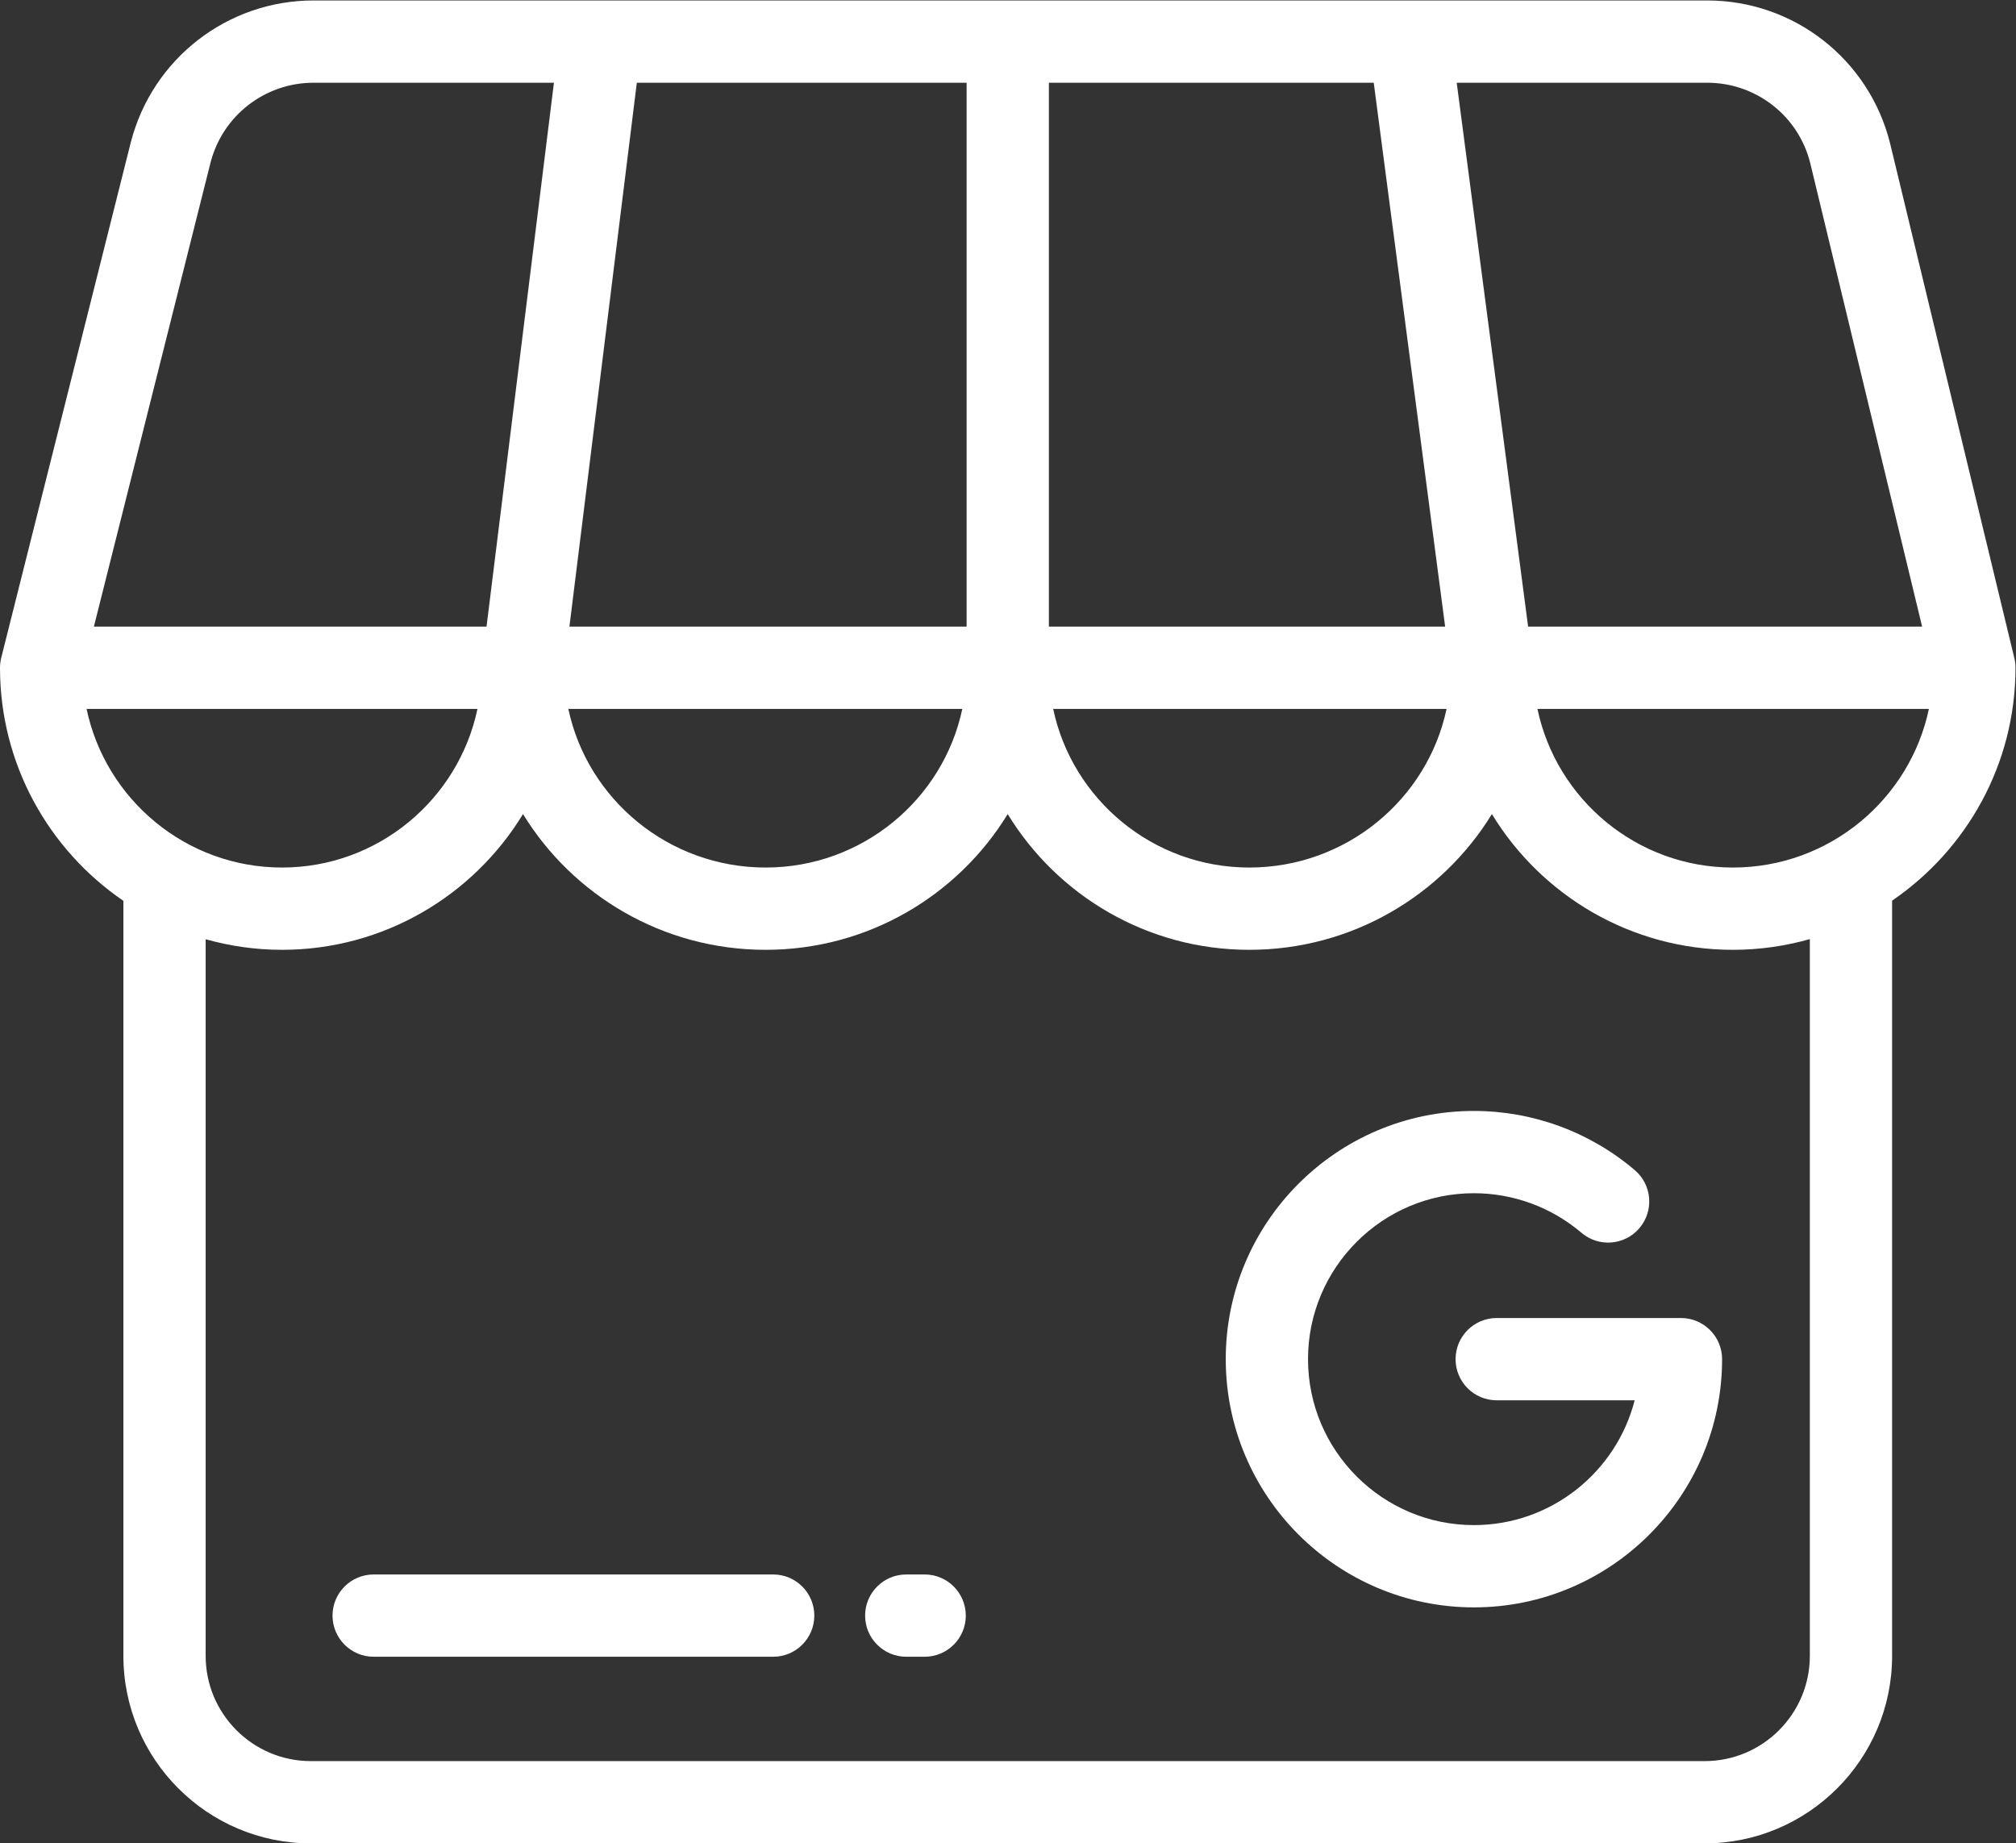 <?xml version="1.0" encoding="UTF-8" standalone="no"?>
<!-- Created with Inkscape (http://www.inkscape.org/) -->

<svg
   xmlns:dc="http://purl.org/dc/elements/1.1/"
   xmlns:cc="http://creativecommons.org/ns#"
   xmlns:rdf="http://www.w3.org/1999/02/22-rdf-syntax-ns#"
   xmlns:svg="http://www.w3.org/2000/svg"
   xmlns="http://www.w3.org/2000/svg"
   xmlns:sodipodi="http://sodipodi.sourceforge.net/DTD/sodipodi-0.dtd"
   xmlns:inkscape="http://www.inkscape.org/namespaces/inkscape"
   version="1.1"
   id="svg2"
   xml:space="preserve"
   width="910.223"
   height="832.113"
   viewBox="0 0 910.223 832.113"
   sodipodi:docname="Objeto inteligente vectorial1.svg"
   inkscape:version="0.92.3 (2405546, 2018-03-11)"><rect x="0" y="0" width="910.223" height="832.113" fill="#333333" stroke="none"/><defs
     id="defs6"><clipPath
       clipPathUnits="userSpaceOnUse"
       id="clipPath18"><path
         d="M 0,0 H 682.667 V 624.085 H 0 Z"
         id="path16"
         inkscape:connector-curvature="0" /></clipPath></defs><sodipodi:namedview
     pagecolor="#ffffff"
     bordercolor="#666666"
     borderopacity="1"
     objecttolerance="10"
     gridtolerance="10"
     guidetolerance="10"
     inkscape:pageopacity="0"
     inkscape:pageshadow="2"
     inkscape:window-width="1920"
     inkscape:window-height="1017"
     id="namedview4"
     showgrid="false"
     inkscape:zoom="0.28361521"
     inkscape:cx="455.11133"
     inkscape:cy="416.05667"
     inkscape:window-x="-8"
     inkscape:window-y="-8"
     inkscape:window-maximized="1"
     inkscape:current-layer="g10" /><g
     id="g10"
     inkscape:groupmode="layer"
     inkscape:label="Objeto inteligente vectorial1"
     transform="matrix(1.333,0,0,-1.333,0,832.113)"><g
       id="g12"><g
         id="g14"
         clip-path="url(#clipPath18)"><g
           id="g20"
           transform="translate(682.278,401.381)"><path
             d="m 0,0 -42.076,174.27 c -7.099,28.517 -32.579,48.434 -61.966,48.434 h -472.067 c -29.095,0 -54.514,-19.672 -61.838,-47.936 L -681.856,0.127 c -0.279,-1.111 -0.421,-2.251 -0.421,-3.396 0,-32.763 16.586,-61.718 41.796,-78.93 v -255.702 c 0,-35.003 28.476,-63.48 63.477,-63.48 h 472.126 c 34.999,0 63.473,28.477 63.473,63.48 v 255.764 c 25.212,17.22 41.794,46.144 41.794,78.868 0,1.101 -0.13,2.2 -0.389,3.269 m -104.04,194.84 c 16.562,0 30.925,-11.227 34.904,-27.205 L -31.237,10.662 h -133.452 l -24.186,184.178 z m -222.972,0 h 110.033 L -192.795,10.663 H -327.012 Z M -192.31,-17.201 c -6.503,-30.643 -33.99,-53.72 -66.832,-53.72 -32.634,0 -59.956,23.078 -66.417,53.72 z M -466.58,194.84 h 111.704 V 10.663 H -489.41 Z m 110.245,-212.041 c -6.481,-30.643 -33.884,-53.72 -66.616,-53.72 -32.836,0 -60.326,23.078 -66.829,53.72 z m -254.612,185.077 c 4.115,15.877 18.44,26.964 34.839,26.964 h 81.452 L -517.485,10.663 h -132.991 z m -42.005,-185.077 h 132.396 c -6.442,-30.643 -33.675,-53.72 -66.206,-53.72 -32.526,-10e-4 -59.747,23.08 -66.19,53.72 m 583.681,-320.701 c 0,-19.639 -15.973,-35.617 -35.609,-35.617 h -472.124 c -19.638,0.001 -35.614,15.979 -35.614,35.617 v 242.701 c 8.23,-2.319 16.895,-3.585 25.856,-3.585 34.538,0 64.854,18.426 81.634,45.962 16.891,-27.537 47.409,-45.962 82.177,-45.962 34.691,0 65.139,18.426 81.992,45.962 16.817,-27.537 47.201,-45.962 81.818,-45.962 34.772,0 65.29,18.426 82.181,45.962 16.778,-27.537 47.095,-45.962 81.633,-45.962 9.032,0 17.766,1.281 26.056,3.626 z m -26.056,266.98 c -32.527,0 -59.764,23.078 -66.205,53.719 H -28.94 c -6.458,-30.64 -33.763,-53.719 -66.387,-53.719"
             style="fill:#ffffff;fill-opacity:1;fill-rule:nonzero;stroke:none"
             id="path22"
             inkscape:connector-curvature="0" /></g><g
           id="g24"
           transform="translate(569.355,177.908)"><path
             d="m 0,0 h -62.405 c -7.694,0 -13.933,-6.239 -13.933,-13.933 0,-7.695 6.239,-13.931 13.933,-13.931 h 46.726 c -6.214,-24.27 -28.268,-42.263 -54.447,-42.263 -30.985,0 -56.191,25.209 -56.191,56.194 0,30.985 25.206,56.193 56.191,56.193 13.344,0 26.277,-4.756 36.42,-13.395 5.857,-4.989 14.649,-4.285 19.639,1.572 4.991,5.859 4.287,14.651 -1.572,19.641 -15.174,12.928 -34.527,20.048 -54.485,20.048 -46.349,0 -84.058,-37.709 -84.058,-84.057 0,-46.349 37.709,-84.057 84.058,-84.057 46.349,0 84.057,37.708 84.057,84.057 C 13.932,-6.239 7.694,0 0,0"
             style="fill:#ffffff;fill-opacity:1;fill-rule:nonzero;stroke:none"
             id="path26"
             inkscape:connector-curvature="0" /></g><g
           id="g28"
           transform="translate(313.191,91.064)"><path
             d="m 0,0 h -6.237 c -7.695,0 -13.932,-6.237 -13.932,-13.931 0,-7.696 6.237,-13.932 13.932,-13.932 H 0 c 7.694,0 13.932,6.236 13.932,13.932 C 13.932,-6.237 7.694,0 0,0"
             style="fill:#ffffff;fill-opacity:1;fill-rule:nonzero;stroke:none"
             id="path30"
             inkscape:connector-curvature="0" /></g><g
           id="g32"
           transform="translate(261.883,91.064)"><path
             d="m 0,0 h -135.323 c -7.695,0 -13.932,-6.237 -13.932,-13.931 0,-7.696 6.237,-13.932 13.932,-13.932 H 0 c 7.695,0 13.932,6.236 13.932,13.932 C 13.932,-6.237 7.695,0 0,0"
             style="fill:#ffffff;fill-opacity:1;fill-rule:nonzero;stroke:none"
             id="path34"
             inkscape:connector-curvature="0" /></g></g></g></g></svg>